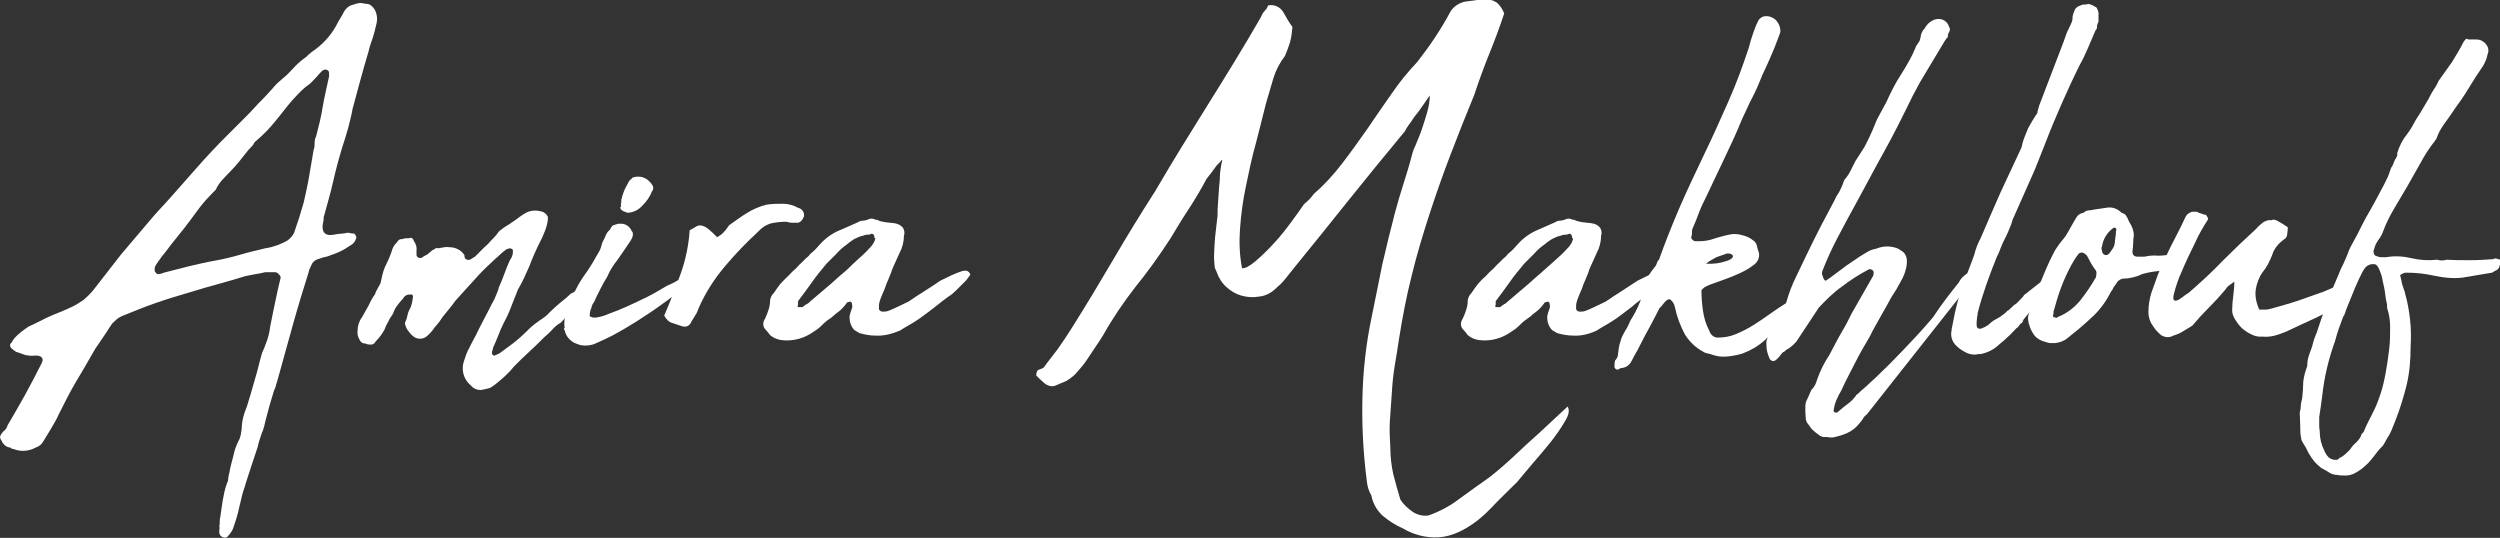 <?xml version="1.0" encoding="utf-8"?>
<!-- Generator: Adobe Illustrator 25.4.1, SVG Export Plug-In . SVG Version: 6.00 Build 0)  -->
<svg version="1.1" id="Livello_1" xmlns="http://www.w3.org/2000/svg" xmlns:xlink="http://www.w3.org/1999/xlink" x="0px" y="0px"
	 viewBox="0 0 500.6 107.7" style="enable-background:new 0 0 500.6 107.7;" xml:space="preserve">
<rect x="0" y="0" width="500.6" height="107.7" fill="#333333" stroke="none"/>
<style type="text/css">
	.st0{fill:#FFFFFF;}
</style>
<path class="st0" d="M43.9,105.4c0.1-0.3,0.1-0.6,0.1-0.9c0-0.3,0-0.6,0.1-0.9c0.2-1.2,0.3-2.3,0.5-3.4c0.2-1.1,0.4-2.2,0.8-3.3
	c0.2-0.4,0.3-0.7,0.3-1.1c0-0.3,0.1-0.7,0.2-1c0.2-1.2,0.5-2.3,0.8-3.4c0.2-1.1,0.6-2.2,1.1-3.2c0.2-0.3,0.3-0.7,0.4-1.1l0.2-1.2
	c0-1.5,0.4-3,1-4.4c0.5-1.6,1-3.2,1.4-4.7c0.5-1.6,0.9-3.2,1.3-4.8c0.2-0.7,0.3-1.1,0.4-1.4c0.4-0.8,0.7-1.7,1-2.5
	c0.3-0.9,0.5-1.8,0.6-2.7c0.3-1.7,0.7-3.3,1-4.9s0.7-3.2,1.1-4.9c0-0.2-0.1-0.4-0.3-0.6c-0.2-0.2-0.3-0.4-0.5-0.4
	c-0.1-0.1-0.2-0.1-0.4-0.1h-1.9c-0.7,0.2-1.3,0.3-2,0.4s-1.3,0.3-2,0.4c-1.9,0.6-3.7,1.1-5.5,1.6c-1.8,0.5-3.6,1-5.5,1.6
	c-2.4,0.7-4.7,1.4-7,2.2s-4.5,1.7-6.7,2.6c-0.4,0.2-0.8,0.4-1.1,0.7c-0.3,0.3-0.7,0.6-1,1c-0.1,0.1-0.1,0.2-0.1,0.2
	c0,0.1,0,0.1-0.1,0.1c0,0,0,0,0,0c-0.5,0.8-1,1.6-1.5,2.3s-1,1.5-1.5,2.2c-1.3,2.2-2.5,4.4-3.8,6.5c-1.3,2.2-2.4,4.4-3.5,6.6
	c-0.4,0.9-0.9,1.8-1.5,2.8s-1.1,1.8-1.7,2.8c-0.3,0.5-0.8,0.9-1.4,1.1c-0.4,0.2-0.8,0.4-1.3,0.5c-1.1,0.3-2.2,0.2-3.2-0.2
	c-0.1,0-0.3,0-0.4-0.1c-0.1-0.1-0.2-0.2-0.4-0.2c-0.4-0.1-0.7-0.2-1-0.5c-0.3-0.3-0.5-0.6-0.6-0.9C0,87.9-0.1,87.4,0.2,87
	c0.2-0.3,0.4-0.6,0.7-0.8c0.3-0.3,0.5-0.6,0.6-1c1.2-2,2.3-4,3.5-6.1c1.1-2,2.2-4.1,3.3-6.3c0.5-0.9,0.2-1.5-0.9-1.6H6.9
	c-0.6,0.1-1.2,0-1.8-0.1c-0.6-0.2-1.1-0.4-1.7-0.6c-0.2,0-0.4-0.2-0.8-0.5c-0.7-0.5-0.8-1-0.2-1.5c0.1-0.3,0.3-0.5,0.5-0.8
	c0.8-0.9,1.8-1.6,2.8-2.3c0.7-0.3,1.3-0.6,1.9-0.9c0.6-0.3,1.2-0.6,1.8-0.9c0.9-0.4,1.8-0.8,2.6-1.1s1.6-0.7,2.5-1.1
	c0.8-0.4,1.6-0.9,2.3-1.4c0.7-0.6,1.3-1.2,1.8-1.8c0.9-1.2,1.9-2.4,2.8-3.6l2.8-3.6l3.9-4.6c1.3-1.5,2.5-3,3.8-4.4
	c1.8-1.9,3.5-3.9,5.2-5.8c1.7-1.9,3.4-3.9,5.2-5.8c1.1-1.2,2.2-2.3,3.3-3.4l3.4-3.4c0.8-0.8,1.5-1.5,2.2-2.3s1.5-1.5,2.2-2.3
	c0.4-0.4,0.7-0.8,1.1-1.2c0.3-0.4,0.7-0.8,1.1-1.2c0.5-0.4,1-0.9,1.5-1.3s1-1,1.5-1.5c0.8-0.9,1.7-1.7,2.7-2.4
	c0.3-0.3,0.6-0.6,1-0.9c0.4-0.3,0.7-0.5,1.1-0.8c1.8-1.4,3.3-3.2,4.3-5.3c0.2-0.3,0.4-0.7,0.6-1c0.2-0.3,0.4-0.7,0.6-1.1
	c0.3-0.5,0.8-1,1.3-1.2c0.6-0.2,1.2-0.4,1.8-0.5c0.3,0,0.6,0,0.8,0.1c0.3,0,0.6,0.1,0.9,0.1c0.4,0.1,0.8,0.4,1.1,0.8
	c0.3,0.4,0.5,0.8,0.6,1.3c0.2,0.7,0.1,1.5-0.1,2.2c-0.2,0.9-0.4,1.7-0.7,2.6c-0.3,0.8-0.6,1.7-0.8,2.6c-1.2,4-2.2,7.8-3.2,11.5
	c-0.2,1.3-0.6,2.6-0.9,3.9c-0.4,1.4-0.8,2.7-1.2,3.9c-0.7,2.3-1.3,4.6-1.8,6.8s-1.2,4.6-1.8,6.8c-0.1,0.2-0.1,0.5-0.1,0.7
	c0,0.2,0,0.4-0.1,0.6c-0.4,1.9,0.3,2.8,2.1,2.5c0.5-0.1,1-0.2,1.4-0.2s0.9-0.1,1.4-0.2c0.2,0,0.4,0,0.6,0.1c0.3,0,0.5,0.1,0.8,0.1
	l0.2,0.3c0.2,0.3,0.2,0.6,0,0.9c-0.2,0.6-0.7,1-1.3,1.3c-1.1,0.8-2.4,1.4-3.7,1.8c-0.4,0.2-0.8,0.3-1.3,0.4s-0.8,0.3-1.3,0.4
	c-0.6,0.2-1.1,0.7-1.3,1.3c-0.2,0.4-0.4,0.8-0.5,1.3c-1.1,3.5-2.2,7.1-3.2,10.7c-1,3.6-2,7.2-3,10.8c-0.1,0.3-0.2,0.7-0.3,1
	c-0.1,0.4-0.2,0.8-0.4,1.1c-0.3,1-0.6,2-0.9,3s-0.5,2-0.8,3c-0.2,0.9-0.4,1.8-0.8,2.7c-0.3,0.9-0.6,1.7-0.8,2.7
	c-0.4,1.2-0.8,2.4-1.2,3.6s-0.8,2.5-1.2,3.7c-0.2,0.8-0.5,1.5-0.7,2.3s-0.4,1.6-0.6,2.5c-0.3,1.5-0.8,3-1.3,4.4
	c-0.3,0.6-0.7,1.1-1.1,1.5c-0.2,0.2-0.4,0.2-0.8,0.1c-0.3-0.1-0.6-0.3-0.7-0.6c-0.1-0.2-0.1-0.5-0.1-0.7
	C44,105.8,44,105.6,43.9,105.4z M32.8,54.6l5.1-1.3c1.7-0.4,3.4-0.8,5.1-1.1s3.4-0.7,5.1-1.2s3.4-0.9,5.1-1.3c1.5-0.2,3-0.8,4.3-1.5
	c0.6-0.4,1.1-1,1.4-1.6c0.3-1,0.7-2,1-3s0.6-2,0.9-3c0.4-1.8,0.8-3.5,1.1-5.3c0.3-1.8,0.6-3.5,0.9-5.3c0.2-0.5,0.2-1,0.2-1.4
	c0-0.5,0.1-0.9,0.3-1.3c0.5-1.9,1-3.9,1.3-5.8s0.8-3.8,1.2-5.8c0.1-0.3,0.1-0.6,0.1-0.9c0-0.4-0.1-0.7-0.4-0.8s-0.5-0.1-0.9,0.1
	c-0.4,0.4-0.9,0.9-1.3,1.4c-0.5,0.5-0.9,1-1.4,1.4c-0.6,0.4-1.2,0.9-1.8,1.5c-0.5,0.5-1,1.1-1.6,1.7c-1.2,1.4-2.3,2.9-3.4,4.2
	c-1.1,1.4-2.4,2.7-3.8,3.9c-0.3,0.2-0.5,0.5-0.6,0.8c-0.7,0.7-1.3,1.4-1.9,2.2c-0.6,0.8-1.2,1.5-1.9,2.3l-2,2.1
	c-0.7,0.7-1.3,1.5-1.7,2.4l-0.4,0.4l-0.4,0.4c-0.8,0.8-1.6,1.7-2.3,2.6c-0.7,0.9-1.3,1.8-2,2.7c-0.8,1.1-1.7,2.2-2.5,3.2
	s-1.7,2.1-2.5,3.2c-0.3,0.4-0.7,0.8-1,1.3c-0.3,0.4-0.6,0.8-0.9,1.3c-0.2,0.3-0.3,0.6-0.2,0.9c-0.1,0.2,0,0.4,0.2,0.6
	c0.1,0.2,0.3,0.3,0.6,0.3c0.2-0.1,0.4-0.1,0.6-0.1C32.4,54.7,32.6,54.7,32.8,54.6z"/>
<path class="st0" d="M71.6,66.2c0-0.9,0.3-1.9,0.9-2.7c0.4-0.7,0.8-1.4,1.3-2.3c0.4-0.9,0.8-1.6,1.3-2.3c0.1-0.4,0.3-0.7,0.5-1.1
	l0.6-1.1c0.1-0.3,0.1-0.6,0.2-0.9c0.2-1,0.5-2.1,1-3c0.5-1,0.9-2,1.2-3c0.2-0.5,0.5-0.9,0.9-1.3c0.2-0.4,0.6-0.7,1-0.6
	c0.4-0.2,0.9-0.2,1.4-0.2c0.5-0.2,0.8,0,1,0.6c0.4,0.6,0.6,1.2,0.5,1.9V51c0,0.3,0.2,0.5,0.4,0.6c0.3,0.1,0.6,0.1,0.8-0.1
	c0.3-0.2,0.6-0.4,0.9-0.5l0.6-0.5c0.3-0.3,0.6-0.5,0.9-0.6c0.2-0.2,0.4-0.3,0.6-0.2c0.3,0,0.5,0,0.8-0.1c0.5-0.1,1.1-0.2,1.6-0.1
	c1.2,0,2.4,0.6,3,1.6c0,0.2,0,0.4,0.1,0.6c0.2,0.3,0.6,0.4,1,0.3c0.2-0.1,0.3-0.2,0.5-0.3c0.2-0.1,0.3-0.2,0.5-0.3l1.9-1.9
	c0.5-0.4,0.9-0.8,1.3-1.3c0.4-0.4,0.8-0.8,1.2-1.3c0.2-0.3,0.4-0.6,0.7-0.8l0.8-0.6c0.7-0.4,1.4-0.9,2-1.3s1.3-1,2-1.4
	c0.9-0.6,2.1-0.8,3.2-0.5c0.7,0.1,1.2,0.5,1.5,1.1v0.6c-0.1,0.8-0.3,1.5-0.6,2.3c-0.3,0.7-0.6,1.5-1,2.2c-0.8,1.6-1.5,3.2-2.1,4.8
	c-0.7,1.6-1.4,3.2-2.3,4.7c-0.4,1.1-0.9,2.2-1.3,3.3s-0.9,2.2-1.5,3.3c-0.4,0.8-0.8,1.7-1.1,2.5s-0.7,1.7-1.1,2.6
	c0,0.1,0,0.3-0.1,0.4c0,0.2-0.1,0.3-0.1,0.5c0,0.3,0.1,0.5,0.3,0.5c0.1,0.2,0.2,0.2,0.4,0c0.3-0.1,0.6-0.2,0.9-0.4
	c0.9-0.7,1.8-1.3,2.7-2c0.9-0.7,1.8-1.5,2.6-2.3c0.1-0.1,0.2-0.1,0.2-0.2c0.1-0.1,0.2-0.2,0.3-0.3c0.6-0.6,1.4-1.2,2.1-1.7
	c0.8-0.5,1.5-1,2.1-1.7c0.7-0.7,1.4-1.3,2.1-1.9c0.8-0.6,1.5-1.2,2.1-1.8c0.5-0.2,1-0.5,1.4-0.9c0.5-0.3,1-0.6,1.5-0.8h0.2
	c0.3,0.2,0.4,0.3,0.3,0.5c0,0.1,0,0.3-0.1,0.4c0,0.1-0.1,0.2-0.2,0.4c0,0.5-0.2,1-0.5,1.4c-0.7,0.9-1.4,1.8-2.3,2.5
	c-0.8,0.7-1.6,1.5-2.3,2.3c-0.7,0.4-1.3,0.9-1.8,1.5c-0.5,0.5-1,1-1.6,1.5c-1,1-2,2-3,2.9s-2,1.9-3,2.9c-1.1,1.4-2.5,2.6-3.9,3.7
	c-0.4,0.3-0.8,0.6-1.3,0.7c-0.5,0.1-1,0.2-1.4,0.3c-0.8,0-1.5-0.3-2-0.9c-1.5-1.2-2-3.2-1.4-4.9c0.3-0.9,0.6-1.9,1.1-2.7
	c0.4-0.9,0.9-1.7,1.3-2.5s0.8-1.7,1.3-2.6c0.4-0.8,0.8-1.5,1.2-2.3s0.8-1.6,1.2-2.3c0.2-0.4,0.3-0.8,0.5-1.2
	c0.2-0.4,0.3-0.8,0.4-1.2c0.4-0.9,0.8-1.8,1.1-2.7s0.7-1.8,1.1-2.7c0.2-0.3,0.4-0.6,0.5-1c0.1-0.3,0.1-0.6,0.1-0.9
	c0-0.2-0.1-0.3-0.3-0.4c-0.2-0.1-0.4-0.1-0.6,0c-0.2,0-0.4,0.1-0.5,0.2c-0.4,0.3-0.8,0.6-1.1,0.9s-0.6,0.6-1,0.9
	c-1.4,1.3-2.8,2.6-4.1,4.1c-1.3,1.4-2.6,2.9-3.9,4.3c-0.4,0.6-0.9,1.2-1.3,1.7s-0.9,1.1-1.3,1.6L88,64.4L87,65.6
	c-0.4,0.6-0.9,1.2-1.5,1.7c-0.8,0.7-2,0.7-2.8,0c-0.4-0.3-0.7-0.7-1-1.1c-0.3-0.4-0.5-0.9-0.6-1.3c0-0.3,0-0.5,0.1-0.5
	c0.2-0.4,0.3-0.9,0.4-1.3c0.1-0.5,0.3-1,0.6-1.5c0.3-0.7,0.4-1.4,0.5-2.2c0-0.2-0.1-0.3-0.2-0.4c-0.1-0.1-0.2-0.1-0.3,0
	c-0.6-0.1-1.2,0.2-1.5,0.8c-0.4,0.4-0.8,0.9-1.1,1.3c-0.4,0.5-0.7,1.1-0.9,1.7c-0.3,0.5-0.7,1-0.9,1.5c-0.3,0.5-0.6,1.1-0.8,1.7
	c-0.5,0.9-1.1,1.7-1.8,2.4C75,68.8,74.7,69,74.3,69c-0.4,0-0.7,0-1.1-0.2c-0.5,0-0.9-0.2-1.1-0.6C71.7,67.6,71.5,66.9,71.6,66.2z"/>
<path class="st0" d="M113.3,62.8c0.2-0.5,0.3-0.9,0.4-1.2c0.1-0.3,0.2-0.5,0.4-0.7c0.7-2.1,1.7-4.1,3-5.9c1.1-1.5,2-3.1,2.9-4.7
	c0.2-0.3,0.3-0.7,0.4-1c0.1-0.4,0.2-0.8,0.4-1.1c0.2-0.4,0.4-0.8,0.6-1.3c0.2-0.4,0.5-0.7,0.8-1c0.1-0.3,0.3-0.6,0.6-0.8
	c0.3-0.1,0.7-0.2,1-0.3h0.4c1-0.1,2,0.6,2.3,1.5c0.3,0.2,0.3,0.7,0.1,1.3c-0.2,0.4-0.5,0.9-0.8,1.3c-0.8,1.2-1.5,2.2-2.2,3.2
	c-0.8,1-1.5,2.1-2,3.3c-0.5,0.8-1,1.7-1.4,2.5c-0.5,1-0.9,1.8-1.2,2.5c-0.3,0.4-0.5,0.8-0.6,1.3c-0.2,0.4-0.3,0.9-0.3,1.4
	c-0.1,0.2,0,0.3,0.4,0.4c0.2,0.1,0.5,0.1,0.7,0.1c1-0.1,1.9-0.4,2.8-0.8c1.1-0.4,2.4-0.9,3.7-1.5s2.6-1.2,4-1.9s2.7-1.5,3.9-2.2
	c0.7-0.3,1.4-0.6,2-1c0.6-0.3,1.3-0.6,2-0.6c0.2,0.1,0.2,0.3,0.2,0.6v0.4c-0.3,0.4-0.6,0.8-1,1.1c-0.4,0.3-0.9,0.6-1.3,1
	c-0.9,0.8-2.1,1.6-3.6,2.7s-3,2-4.5,3c-1.6,1-3.1,1.9-4.6,2.7c-1.2,0.6-2.4,1.2-3.6,1.7c-0.9,0.4-2,0.5-3,0.3l-1.1-0.4
	c-1-0.5-1.8-1.4-2-2.5c-0.2-0.2-0.2-0.4-0.1-0.5c0.1-0.1,0.1-0.2,0-0.5c0-0.5,0-1,0.1-1.5c0-0.2,0-0.4,0.1-0.5
	C113.4,62.8,113.4,62.7,113.3,62.8z M124.3,40.9c0.1-0.2,0.1-0.4,0.1-0.6c0-0.2,0-0.4,0.1-0.6c0.1-0.6,0.4-1.2,0.6-1.8l0.8-1.5
	c0.1-0.2,0.2-0.3,0.3-0.4c0.2-0.1,0.3-0.2,0.4-0.4c1.2-0.5,2.6-0.2,3.5,0.8c0.8,0.8,0.9,1.4,0.4,2c-0.4,1.1-1.1,2-1.9,2.8
	c-0.7,0.8-1.7,1.3-2.8,1.4c-0.1,0-0.3,0-0.4-0.1c-0.1,0-0.2-0.1-0.3-0.1c-0.6-0.2-0.9-0.5-0.9-0.9C124.4,41.4,124.4,41.2,124.3,40.9
	z"/>
<path class="st0" d="M133,63.2c1.2-2.8,2.3-5.6,3.3-8.4c1-2.8,1.6-5.7,1.8-8.7c0.6-0.3,1.1-0.6,1.4-0.8c0.4-0.2,0.8-0.2,1.1-0.1
	c0.5,0.1,0.9,0.4,1.3,0.7c0.5,0.4,1,0.9,1.7,1.6c0.5-0.3,1-0.6,1.4-1.1c0.4-0.4,0.7-0.9,1-1.3c1.2-0.8,2.3-1.7,3.5-2.4
	c1.2-0.8,2.5-1.3,3.9-1.7c1.1-0.2,2.2-0.2,3.4-0.2c1,0,2.1,0.3,3,0.8c0.8,0.2,1.3,0.9,1.2,1.7c-0.3,0.8-0.8,1.3-1.3,1.3h-1.1
	c-0.4,0-0.8-0.1-1.1-0.2c-1,0-2,0.1-3,0.3c-1.1,0.3-2,0.9-2.7,1.7c-2.4,2.2-4.6,4.5-6.7,7c-2.1,2.5-3.9,5.3-5.2,8.3
	c-0.2,0.5-0.3,0.9-0.6,1.3c-0.2,0.4-0.5,0.8-0.8,1.3c-0.4,1-1.1,1.3-2,1c-0.6-0.2-1.2-0.4-1.8-0.6C133.9,64.5,133.4,63.9,133,63.2z"
	/>
<path class="st0" d="M175.3,67.2c-1.1,0-2.1-0.2-3.2-0.5c-0.2-0.1-0.3-0.2-0.5-0.3c-0.2-0.1-0.3-0.2-0.5-0.3c-0.7-0.7-1-1.7-1-2.7
	c0.1-0.5,0.2-0.9,0.4-1.4c0.2-0.4,0.2-0.8,0.1-1.1c0-0.2-0.1-0.5-0.4-0.5c0,0-0.1,0-0.1,0c-0.1,0.1-0.2,0.1-0.3,0.1
	c-0.1,0-0.2,0.1-0.2,0.1c-0.5,0.7-1.1,1.4-1.8,1.9c-0.4,0.3-0.8,0.6-1.1,0.9s-0.7,0.5-1.1,0.8c-0.4,0.3-0.8,0.7-1.2,1.1
	c-0.4,0.4-0.8,0.7-1.3,1c-1.9,1.4-4.2,2.1-6.6,1.8c-0.8-0.1-1.6-0.4-2.3-1c-0.3-0.4-0.6-0.8-0.9-1.1c-0.6-0.6-0.6-1.5-0.1-2.2
	c0.3-0.6,0.5-1.2,0.7-1.8c0.2-0.6,0.3-1.2,0.3-1.9c0.1-0.6,0.4-1.1,0.8-1.5c0.4-0.6,0.8-1.2,1.3-1.8c0.5-0.5,1-1.1,1.5-1.5
	c0.4-0.4,0.8-0.9,1.3-1.3s0.8-0.9,1.3-1.3c0.3-0.3,0.6-0.6,0.9-0.9c0.4-0.3,0.7-0.6,1-1c0.4-0.3,0.7-0.6,1.1-1
	c0.3-0.3,0.6-0.7,0.9-1c1.1-1.2,2.5-2.2,4.1-2.8l3.4-1.5c0.3-0.2,0.6-0.3,0.9-0.3c0.3,0,0.7-0.1,1-0.2c0.5-0.3,1.1-0.3,1.6,0h0.3
	c0.5,0.3,1.1,0.4,1.7,0.5l1.8,0.2c0.7,0.1,1.3,0.4,1.7,0.9c0.3,0.5,0.4,1.1,0.2,1.6c0,1.2-0.3,2.4-0.9,3.5c-0.3,0.7-0.6,1.3-0.9,2
	c-0.3,0.6-0.6,1.3-0.8,2c-0.2,0.4-0.3,0.8-0.5,1.2s-0.3,0.8-0.5,1.2c-0.2,0.7-0.5,1.3-0.8,2s-0.5,1.3-0.6,1.9v0.9
	c0,0.1,0.1,0.2,0.2,0.3c0.1,0.1,0.3,0.2,0.5,0.2c0.3,0,0.7,0,1-0.1c0.7-0.2,1.4-0.6,2.1-0.9l2.1-1c1-0.7,2.1-1.4,3.2-2.1
	s2.2-1.4,3.2-2.1c1.4-0.7,2.8-1.4,4.3-1.9c0.3-0.1,0.6-0.1,0.9-0.1c0.4,0.1,0.7,0.4,0.8,0.8l-0.8,1.1l-1.5,1.5c-0.5,0.5-1,1-1.5,1.4
	c-1.1,0.7-2.2,1.6-3.2,2.4c-1,0.8-2.1,1.6-3.2,2.4c-0.6,0.4-1.2,0.8-1.9,1.2c-0.7,0.4-1.4,0.8-2,1.2
	C178.5,66.9,176.9,67.3,175.3,67.2z M175.1,47.6c0-0.5-0.2-0.8-0.6-0.8c-0.3,0.2-0.6,0.2-0.9,0.2c-0.3,0-0.5,0.1-0.8,0.2
	c-0.6,0.1-1.2,0.4-1.8,0.7c-0.5,0.3-1,0.7-1.5,1.1c-0.7,0.5-1.4,1.1-2,1.8l-2,2c-1,1.2-2,2.4-2.9,3.7c-0.9,1.3-1.9,2.6-2.8,3.8V61
	c-0.1,0.2-0.1,0.3-0.1,0.3c0,0.1,0.1,0.1,0.1,0.2h0.9c0.2-0.2,0.5-0.4,0.8-0.6c0.3-0.1,0.5-0.3,0.8-0.6c1.1-0.9,2.2-1.9,3.3-2.8
	s2.1-1.9,3.2-2.8s1.8-1.7,2.7-2.5s1.8-1.6,2.6-2.5c0.2-0.2,0.4-0.4,0.6-0.7c0.2-0.3,0.4-0.6,0.5-1c0.1-0.2,0.1-0.3,0.1-0.3
	C175.2,47.7,175.1,47.7,175.1,47.6z"/>
<path class="st0" d="M303.8,96.5c-1.8,1.8-3.6,3.5-5.2,5.2c-1.5,1.6-3.2,3-5.1,4.1c-1.7,1-3.6,1.7-5.6,1.8c-2.4,0.1-4.8-0.5-7-1.8
	c-1.4-0.6-2.8-1.5-4-2.5c-1.2-1.1-2-2.5-2.3-4.1c-0.5-0.8-0.8-1.8-0.9-2.8c-0.7-5.4-1-10.8-0.9-16.2c0.1-5.7,0.7-11.3,1.9-16.9
	c0.7-3.5,1.4-7,2.1-10.4c0.8-3.4,1.6-6.8,2.5-10.2c0.5-1.9,1.1-3.9,1.7-5.8s1.2-3.8,1.6-5.4c0.2-0.8,0.4-1.5,0.8-2.3
	c0.4-1,0.9-2.1,1.3-3.3s0.8-2.4,1.1-3.5c0.3-1.1,0.5-2.2,0.5-3.3c-0.2,0.3-0.6,0.9-1.1,1.6s-1,1.5-1.6,2.2s-1,1.5-1.5,2.1
	c-0.3,0.4-0.6,0.9-0.8,1.3c-3.8,4.6-7.5,9.1-11.1,13.6c-3.6,4.5-7.2,9-10.8,13.4l-2,2.5c-0.6,0.8-1.4,1.5-2.2,2.2
	c-0.9,0.8-2,1.3-3.2,1.4c-1.1,0.2-2.3,0.1-3.4-0.2c-1.1-0.3-2.1-0.9-3-1.7c-0.9-0.8-1.6-1.9-2-3.1c-0.2-0.4-0.4-0.8-0.4-1.3
	c0-0.4-0.1-0.8-0.1-1.3c0-1.4,0.1-2.8,0.2-4.2c0.2-1.5,0.3-3,0.5-4.4c0-0.8,0-1.6,0.1-2.6s0.1-2,0.2-3s0.2-2,0.2-2.9
	c0.1-0.8,0.2-1.6,0.4-2.4c0.1-0.3,0-0.4-0.2-0.1c-0.3,0.4-0.7,0.7-1,1.1l-1.1,1.5c-0.3,0.3-0.5,0.7-0.8,1c-1.1,2.1-2.3,4.1-3.6,6.1
	c-1.2,1.8-2.4,3.8-3.6,5.8c-2.4,3.7-4.8,7-7,9.7c-2.4,3.1-4.6,6.3-6.5,9.7c-0.4,0.7-0.9,1.4-1.5,2.3s-1.2,1.8-1.8,2.7
	c-0.6,0.9-1.3,1.7-2,2.5c-0.6,0.7-1.3,1.2-2.1,1.7c-0.8,0.3-1.4,0.6-1.9,0.8c-0.4,0.2-0.9,0.3-1.3,0.2c-0.4-0.1-0.9-0.3-1.2-0.6
	c-0.6-0.5-1.1-1-1.6-1.5c0-0.7,0.2-1.1,0.6-1.2c0.3-0.1,0.6-0.2,0.9-0.4c0.9-1.3,1.9-2.5,2.8-3.7c1-1.4,1.9-2.8,2.8-4.2
	c2.9-4.6,5.6-9.1,8.3-13.7c2.7-4.6,5.5-9.2,8.4-13.7c3.5-6,7.1-11.8,10.6-17.4c3.5-5.6,7.1-11.4,10.6-17.5c0.2-0.5,0.4-0.9,0.8-1.3
	c0.3-0.3,0.5-0.6,0.6-1c1.2-0.3,2.5,0.3,3.1,1.4c0.6,1.1,1.2,2.1,1.8,2.9c-0.1,1-0.2,2.1-0.5,3.1c-0.3,0.9-0.6,1.8-1,2.7
	c-1,1.3-1.8,2.8-2.3,4.4c-0.5,1.7-1,3.4-1.5,5.1c-0.6,2.5-1.3,5.1-2,7.9c-0.8,2.8-1.4,5.7-2,8.6c-0.6,2.8-1,5.7-1.2,8.6
	c-0.2,2.6-0.1,5.3,0.4,7.9c0.6,0.1,1.5-0.4,2.7-1.4c1.3-1.1,2.5-2.3,3.7-3.6c1.3-1.4,2.4-2.8,3.5-4.3c1.1-1.5,1.9-2.6,2.5-3.5l1-0.9
	c0.4-0.4,0.7-0.8,1-1.2c2.1-1.8,3.9-3.8,5.6-6c1.7-2.2,3.4-4.6,5.1-7c1.6-2.4,3.3-4.8,4.9-7.1c1.5-2.2,3.2-4.3,5.1-6.3
	c2.5-3.2,4.8-6.6,6.7-10.2c0.7-1,1.8-1.7,3-1.9c1.1-0.1,2.3-0.3,3.4-0.5c1-0.1,2,0.2,2.8,0.7c0.7,0.6,1.2,1.4,1.5,2.2
	c-0.9,2.7-1.9,5.4-3,8.1s-2.1,5.5-3,8.2c-1.7,4.1-3.3,8.2-4.8,12.1s-2.9,7.9-4.2,11.9c-1.3,4-2.5,8-3.5,12.1
	c-1.1,4.3-1.9,8.6-2.6,13c-0.2,1.5-0.5,3.2-0.8,5s-0.5,3.7-0.6,5.6s-0.3,3.8-0.4,5.7c-0.1,1.7,0,3.5,0.1,5.2c0,1.8,0.2,3.6,0.6,5.4
	c0.4,1.6,0.9,3.3,1.4,5c0.6,1,1.5,1.8,2.5,2.5c0.9,0.6,2.1,0.9,3.2,0.7c2.2-0.8,4.3-1.9,6.1-3.3c2.1-1.5,4.1-3,6-4.3
	c1.8-1.4,3.5-2.9,5.1-4.4s3.2-3,4.9-4.5l5.7-5.3c0.4,0.7,0.3,1.6-0.5,2.9c-0.8,1.4-1.8,2.8-2.8,4.1c-1.2,1.5-2.4,2.9-3.7,4.4
	S304.5,95.7,303.8,96.5z"/>
<path class="st0" d="M315,67.2c-1.1,0-2.1-0.2-3.2-0.5c-0.2-0.1-0.3-0.2-0.5-0.3c-0.2-0.1-0.3-0.2-0.5-0.3c-0.7-0.7-1-1.7-1-2.7
	c0.1-0.5,0.2-0.9,0.4-1.4c0.2-0.4,0.2-0.8,0.1-1.1c0-0.2-0.1-0.5-0.4-0.5c0,0-0.1,0-0.1,0c-0.1,0.1-0.2,0.1-0.3,0.1
	c-0.1,0-0.2,0.1-0.2,0.1c-0.5,0.7-1.1,1.4-1.8,1.9c-0.4,0.3-0.8,0.6-1.1,0.9c-0.4,0.3-0.7,0.5-1.1,0.8c-0.4,0.3-0.8,0.7-1.2,1.1
	c-0.4,0.4-0.8,0.7-1.3,1c-1.9,1.4-4.2,2.1-6.6,1.8c-0.8-0.1-1.6-0.4-2.3-1c-0.3-0.4-0.6-0.8-0.9-1.1c-0.6-0.6-0.6-1.5-0.1-2.2
	c0.3-0.6,0.5-1.2,0.7-1.8c0.2-0.6,0.3-1.2,0.3-1.9c0.1-0.6,0.4-1.1,0.8-1.5c0.4-0.6,0.8-1.2,1.3-1.8c0.5-0.6,1-1.1,1.5-1.5
	c0.4-0.4,0.8-0.9,1.3-1.3s0.8-0.9,1.3-1.3c0.3-0.3,0.6-0.6,0.9-0.9c0.4-0.3,0.7-0.6,1-1c0.4-0.3,0.7-0.6,1.1-1
	c0.3-0.3,0.6-0.7,0.9-1c1.1-1.2,2.5-2.2,4-2.8l3.4-1.5c0.3-0.2,0.6-0.3,0.9-0.3c0.3,0,0.7-0.1,1-0.2c0.5-0.3,1.1-0.3,1.6,0h0.3
	c0.5,0.3,1.1,0.4,1.7,0.5l1.8,0.2c0.7,0.1,1.3,0.4,1.7,0.9c0.3,0.5,0.4,1.1,0.2,1.6c0,1.2-0.3,2.4-0.9,3.5c-0.3,0.7-0.6,1.3-0.9,2
	c-0.3,0.6-0.6,1.3-0.8,2c-0.2,0.4-0.3,0.8-0.5,1.2s-0.3,0.8-0.5,1.2c-0.2,0.7-0.5,1.3-0.8,2s-0.5,1.3-0.6,1.9v0.9
	c0,0.1,0.1,0.2,0.2,0.3c0.1,0.1,0.3,0.2,0.5,0.2c0.3,0,0.7,0,1-0.1c0.7-0.2,1.4-0.6,2.1-0.9l2.1-1c1-0.7,2.1-1.4,3.2-2.1
	s2.1-1.4,3.2-2.1c1.4-0.7,2.8-1.4,4.3-1.9c0.3-0.1,0.6-0.1,0.9-0.1c0.4,0.1,0.7,0.4,0.8,0.8l-0.8,1.1l-1.5,1.5c-0.5,0.5-1,1-1.5,1.4
	c-1.2,0.7-2.3,1.5-3.3,2.4c-1,0.8-2.1,1.6-3.2,2.4c-0.6,0.4-1.2,0.8-1.9,1.2c-0.7,0.4-1.4,0.8-2,1.2C318.2,66.9,316.6,67.3,315,67.2
	z M314.8,47.6c0-0.5-0.2-0.8-0.6-0.8c-0.3,0.2-0.6,0.2-0.9,0.2c-0.3,0-0.5,0.1-0.8,0.2c-0.6,0.1-1.2,0.4-1.8,0.7
	c-0.5,0.3-1,0.7-1.5,1.1c-0.7,0.5-1.4,1.1-2,1.8l-2,2c-1,1.2-2,2.4-2.9,3.7c-0.9,1.3-1.9,2.6-2.8,3.8V61c-0.1,0.2-0.1,0.3-0.1,0.3
	c0,0.1,0.1,0.1,0.1,0.2h0.9c0.2-0.2,0.5-0.4,0.8-0.6c0.3-0.1,0.5-0.3,0.8-0.6c1.1-0.9,2.2-1.9,3.3-2.8s2.1-1.9,3.2-2.8l2.7-2.4
	c0.9-0.8,1.8-1.6,2.6-2.5c0.2-0.2,0.4-0.4,0.6-0.7c0.2-0.3,0.4-0.6,0.5-1c0.1-0.2,0.1-0.3,0.1-0.3C314.9,47.7,314.8,47.7,314.8,47.6
	z"/>
<path class="st0" d="M360,59c0.9,0.3,1,0.9,0.2,2c-0.9,1.2-1.9,2.4-3,3.5c-1.2,1.2-2.5,2.4-3.8,3.6c-1.3,1.2-2.9,2.1-4.5,2.7
	c-1,0.3-2.1,0.5-3.2,0.6c-1.1,0.1-2.2-0.1-3.2-0.5c-0.5-0.1-1.1-0.2-1.5-0.5c-1.5-0.8-2.7-2-3.6-3.4c-0.9-1.7-1.6-3.5-2-5.4
	c-0.1-0.6-0.4-1.2-0.9-1.6c-0.4-0.3-1,0.2-1.8,1.3l-0.4,0.4c-0.7,1.3-1.4,2.8-2.2,4.2s-1.5,2.9-2.2,4.2c-0.4,0.7-0.8,1.4-1.2,2.2
	c-0.4,0.8-1.1,1.3-2,1.4c-0.2,0-0.4,0.1-0.5,0.2c-0.1,0.1-0.3,0.1-0.5,0.1c-0.4-0.2-0.5-0.5-0.4-1c0-0.3,0-0.5,0.1-0.8
	c0.4-0.4,0.6-0.9,0.6-1.4c0.1-0.9,0.2-1.7,0.5-2.5c0.2-0.8,0.6-1.5,1-2.2c0.3-0.4,0.5-0.9,0.7-1.3c0.2-0.5,0.4-0.9,0.7-1.3
	c0.4-0.7,0.8-1.4,1.1-2.1c0.3-0.7,0.6-1.4,0.8-2.2c0.2-0.2,0.3-0.5,0.2-0.8c0-0.4,0.1-0.7,0.3-1.1c0.2-0.7,0.4-1.3,0.7-1.9
	c0.4-0.7,0.9-1.4,1.4-2c0.2-0.2,0.3-0.5,0.4-0.8c0.1-0.2,0.2-0.5,0.4-0.6c1.2-3.4,2.6-6.9,4.1-10.4s3.2-7,4.9-10.6
	c1.7-3.5,3.3-7.1,4.9-10.7s2.9-7.2,4.1-10.8c0.2-0.9,0.5-1.8,0.8-2.7c0.3-0.9,0.6-1.7,1-2.5c0.2-0.5,0.6-0.8,1.1-1
	c0.5-0.1,1-0.1,1.5,0.1c0.5,0.2,1,0.5,1.3,1c0.4,0.5,0.6,1.2,0.6,1.8c0,0.3-0.1,0.5-0.2,0.8c-0.1,0.2-0.2,0.5-0.3,0.8
	c-0.5,1.3-1,2.6-1.5,3.7s-1,2.3-1.6,3.5c-0.6,1.5-1.2,3-2,4.5s-1.4,3-2.1,4.4c-1,2.5-2.2,5.1-3.5,7.8c-1.3,2.7-2.5,5.3-3.7,7.8
	c-0.5,1-1,2-1.4,3.1s-0.8,2.1-1.3,3.2c-0.1,0.3-0.1,0.5-0.1,0.8c0,0.2,0,0.5-0.1,0.7c-0.1,0.3,0,0.6,0.2,0.7
	c0.2,0.2,0.4,0.3,0.6,0.3h0.8c1.1,0,2.1-0.2,3.2-0.6c1-0.3,2.1-0.6,3.2-0.8c0.7-0.1,1.5,0,2.2,0.2c0.8,0.2,1.5,0.5,2.1,1
	c0.4,0.2,0.7,0.7,0.8,1.1c0.1,0.5,0.2,0.9,0.4,1.4c0.2,1-0.3,2-1.1,2.5c-1,0.8-2.2,1.4-3.4,1.9c-1.3,0.6-2.6,1-3.9,1.5
	c-0.9,0.3-1.8,0.6-2.6,1.1l-0.5,0.5c0,1.4,0.1,2.7,0.3,4.1c0.2,1.4,0.6,2.8,1.3,4.1c0.2,0.7,0.9,1.3,1.6,1.3c1.3,0,2.5-0.2,3.7-0.7
	c1.2-0.5,2.4-1.1,3.5-1.8c1.1-0.7,2.3-1.5,3.4-2.3s2.2-1.5,3.3-2.2c0.5-0.2,0.8-0.5,1.1-0.9C359.1,59.4,359.5,59.1,360,59z
	 M346.7,50.9c-0.4-0.2-0.9-0.2-1.3,0c-0.6,0.2-1.1,0.4-1.7,0.6c-0.7,0.4-1.5,0.8-2.1,1.3c1.5,0.1,2.9-0.1,4.3-0.6
	C347,51.8,347.3,51.3,346.7,50.9z"/>
<path class="st0" d="M392.2,56.6c0.4-0.8,1-1.4,1.8-1.9c0.1-0.3,0.3-0.3,0.6,0V55l-0.3,1.3l-1,2L373.8,83c-0.3,0.2-0.6,0.5-0.8,0.9
	c-0.2,0.3-0.4,0.6-0.7,0.9c-0.6,0.8-1.5,1.5-2.4,1.9c-0.9,0.4-1.9,0.7-2.9,0.9c-0.4,0-0.8,0-1.3-0.1c-0.6,0.1-1.2-0.1-1.6-0.5
	c-0.3-0.2-0.7-0.5-1-0.8c-0.4-0.3-0.6-0.7-0.9-1.1c-0.3-0.3-0.5-0.7-0.6-1.1l-0.1-1.6v-0.9c0-0.6,0.1-1.1,0.4-1.6l0.8-1.8
	c0.3-0.3,0.6-0.7,0.8-1.1c0.1-0.3,0.3-0.7,0.4-1.1c0.6-1.7,1.4-3.3,2.4-4.8l1.8-3.4l1.6-2.8l1-2l4.4-7.7c0.1-0.3,0.1-0.7,0-1
	l-0.5-0.3c-0.2,0-0.4,0-0.5,0.1c-1.9,1-3.6,2.1-5.3,3.4c-1.7,1.2-3.2,2.7-4.6,4.2l-4.5,6.8c-0.6,0.7-1.3,1.3-2.1,1.7
	c-0.1,0.2-0.3,0.3-0.5,0.4c-0.2,0.1-0.3,0.2-0.4,0.4c-0.7,0.9-1.2,1.4-1.6,1.4c-0.4,0-0.7-0.3-0.8-0.6c-0.2-0.5-0.4-1-0.5-1.6
	c-0.1-0.6-0.1-1.2-0.1-1.8c0.3-1,0.8-1.9,1.4-2.7c1.2-1.5,2.1-3.3,2.6-5.1c0.5-1.8,1.2-3.6,2-5.2c0.8-1.7,1.6-3.3,2.4-5
	s1.7-3.4,2.6-5.2l2.7-5.1c0.2-0.5,0.5-1,0.9-1.6c0.3-0.6,0.6-1.2,0.8-1.8c0.1-0.3,0.2-0.7,0.5-0.9c0.4-0.5,0.7-1,1-1.6
	c0.3-0.6,0.6-1.2,0.9-1.8l1.8-2.8c0.8-1.5,1.5-3,2.1-4.5c0.3-0.8,0.7-1.6,1.1-2.3l1.2-2.2c0.9-2,1.9-4,3.1-5.8c1-1.6,2-3.3,2.7-5
	c0.1-0.4,0.4-0.8,0.6-1.1c0.3-0.3,0.4-0.8,0.5-1.2c0-0.3,0.1-0.7,0.3-1c0.1-0.3,0.3-0.5,0.5-0.7c0.5-1,1.5-1.8,2.6-1.9
	c1.1-0.1,2,0.6,2.3,1.6c0.2,0.3,0.2,0.7,0,1c-0.1,0.2-0.2,0.3-0.2,0.5c-0.1,0.1-0.1,0.3,0,0.4c-0.3,0.4-0.6,0.7-0.8,1.1
	c-0.2,0.3-0.4,0.7-0.6,1l-4.2,7l-1.5,2.8c-2,4.1-3.9,7.9-5.8,11.3s-3.5,6.5-5.1,9.4c-1.6,2.9-3,5.5-4.2,7.8c-1.1,2.1-2.1,4.3-3,6.6
	c-0.1,0.3-0.1,0.7,0.1,1c0.1,0.5,0.3,0.8,0.5,0.9h0.1c0.5-0.3,1.2-0.8,2.1-1.5l2-1.5l2.8-1.9c0.5-0.3,1-0.6,1.5-0.9
	c0.5-0.3,1.1-0.5,1.7-0.6c1.4-0.6,3-0.6,4.4,0l0.6,0.4c0.6,0.3,1,0.9,1.1,1.6c0.1,0.7,0,1.5-0.2,2.2c-0.2,0.8-0.5,1.5-0.9,2.2
	c-0.4,0.7-0.7,1.3-1,1.8c-0.5,0.8-1,1.5-1.4,2.3s-0.9,1.6-1.4,2.5l-1.9,3.4c-0.1,0.2-0.2,0.4-0.3,0.6c-0.1,0.2-0.2,0.4-0.3,0.6
	c-1,1.7-2,3.4-2.9,5.2s-1.9,3.6-2.8,5.6c-0.7,1.2-1.3,2.4-1.5,3.8c-0.1,0.2,0,0.4,0.2,0.6h0.4c0.2,0,0.2,0,0.2-0.1
	c0.7-0.6,1.4-1.2,2.1-1.7c0.7-0.5,1.2-1.1,1.7-1.8c0.2-0.1,0.3-0.2,0.4-0.3c0.1-0.1,0.2-0.2,0.3-0.3c0.5-0.4,1.6-1.4,3.2-2.9
	s3.4-3.3,5.4-5.4c2-2.1,4-4.2,6-6.6C388.9,60.7,390.7,58.5,392.2,56.6z"/>
<path class="st0" d="M405.2,64.2c-0.1,0.1-0.2,0.2-0.3,0.4c-0.1,0.1-0.2,0.2-0.3,0.2c-0.2,0.3-0.4,0.5-0.6,0.8h-0.1l-0.4,0.4
	c-0.5,0.5-0.9,1-1.5,1.5c-0.5,0.5-1.1,1-1.6,1.4c-1,1-2.3,1.7-3.8,2h-0.4c-0.8,0.2-1.6,0.1-2.3-0.2c-0.8-0.4-1.5-0.8-2.1-1.4
	c-0.9-0.8-1.3-2-1-3.2v-0.2c0.3-1.3,0.5-2.7,0.8-3.9s0.6-2.5,1-3.7l2.7-7.2c0.3-1.2,0.7-2.3,1.3-3.4c1.3-3.1,2.7-6.2,4-9.2
	c1.4-3,2.8-6,4.2-9l0.2-0.9c0.3-1,0.7-1.9,1.1-2.9c0.5-0.9,1-1.8,1.6-2.7c0.2-0.2,0.3-0.4,0.3-0.7c0.1-0.4,0.2-0.7,0.3-1.1l4.9-12.8
	c0.2-0.6,0.4-1.1,0.6-1.7c0.2-0.5,0.5-1.1,0.8-1.7c0.2-0.4,0.4-0.9,0.4-1.3c0-0.5,0.1-0.9,0.3-1.3c0.1-0.6,0.6-1.1,1.3-1.3
	c0.3-0.2,0.6-0.2,0.9-0.2c0.2,0,0.4,0,0.6-0.1c0.3,0,0.5,0.1,0.8,0.2c0.3,0.2,0.6,0.3,0.9,0.5c0.3,0.5,0.5,1.1,0.4,1.6v1.3
	c-0.2,0.3-0.3,0.6-0.3,1c0,0.3-0.1,0.5-0.3,0.7c-0.5,1.2-1,2.3-1.5,3.5c-0.5,1.1-1,2.3-1.6,3.3c-1.3,2.6-2.5,5.2-3.6,7.7
	c-1.1,2.5-2.2,5.1-3.2,7.7c-0.5,1.3-1,2.5-1.5,3.8c-0.5,1.3-1,2.5-1.6,3.8L403,44c-0.2,0.8-0.5,1.5-0.8,2.2s-0.6,1.4-1,2.1
	c-0.2,0.4-0.4,0.9-0.6,1.4s-0.4,1.1-0.7,1.6c-1.5,3.7-2.9,7.5-3.9,11.4c0,0.2,0,0.5-0.1,0.7c0,0.4-0.1,0.7-0.1,1.1V65
	c0,0.7,0.3,0.9,0.9,0.8c0.2-0.1,0.5-0.2,0.7-0.3l0.7-0.4c0.5-0.5,1-0.9,1.6-1.2c0.6-0.3,1.2-0.7,1.8-1.2l0.5-0.5h0.1l1.4-1.3v0.1
	c0.6-0.5,1.1-1.1,1.6-1.6c0.1-0.2,0.3-0.5,0.6-0.6c0.2-0.2,0.4-0.3,0.6-0.5l4.2-3.3c0.5-0.4,1-0.8,1.5-1.1l1.6-1.1h0.2
	c0.1,0.2,0.1,0.4,0.1,0.6c-0.2,0.4-0.4,0.8-0.6,1.2c-0.2,0.4-0.5,0.8-1,1l-0.5,0.5l-0.5,0.5c-0.4,0.4-0.7,0.8-1,1.3
	c-0.3,0.5-0.6,0.9-1,1.3c-0.4,0.3-0.8,0.7-1.1,1.1c-0.3,0.4-0.6,0.8-1,1.2l-1.7,2.1c-0.1,0.1-0.2,0.2-0.3,0.4
	c-0.1,0.1-0.2,0.2-0.3,0.2L405.2,64.2z"/>
<path class="st0" d="M427.1,49.5c0,0.3-0.1,0.6-0.1,0.9c0,0.7,0.4,1,1.1,1h1.3c0.9-0.2,1.8-0.3,2.7-0.2c0.9,0,1.8-0.1,2.7-0.3h1.8
	c0.1,0.1,0.2,0.3,0.2,0.5c0.3,0.5,0.3,0.9-0.1,1.1c-0.1,0.2-0.2,0.4-0.3,0.4c-0.2,0.1-0.3,0.2-0.4,0.3c-0.3,0.3-0.6,0.5-0.8,0.5
	c-1.1,0.3-2.1,0.5-3.2,0.6c-1,0.1-2.1,0.3-3.1,0.6c-1.2,0.6-2.6,0.9-3.9,0.9l-0.5,0.2c-0.1,0.1-0.3,0.2-0.4,0.3
	c-0.1,0.1-0.2,0.3-0.3,0.4c0,0.1-0.1,0.2-0.2,0.3c-0.2,0.3-0.4,0.5-0.5,0.8c-0.1,0.2-0.2,0.4-0.4,0.6c-1,2-2.3,3.8-4,5.3
	c-1.7,1.6-3.3,2.9-4.7,4c-0.7,0.6-1.6,0.9-2.5,1h-0.9c-0.3,0-0.6-0.1-0.9-0.2c-0.9-0.2-1.7-0.6-2.3-1.3c-0.5-0.7-0.9-1.4-1.1-2.3
	c-0.1-0.1-0.1-0.2-0.1-0.4c-0.2-0.6-0.1-1.3,0.1-1.9c0.1-0.2,0.2-0.4,0.3-0.6c0.1-0.2,0.2-0.4,0.2-0.6c0.3-0.5,0.5-1,0.6-1.5
	c0.3-1.2,0.7-2.2,1-2.9s0.7-1.7,1.2-2.9c0.3-0.6,0.5-1.2,0.8-1.8c0.3-0.6,0.6-1.2,0.9-1.8c0.3-0.6,0.7-1.1,1.1-1.7
	c0.4-0.5,0.8-1,1.2-1.5c0.4-0.7,0.8-1.3,1.1-1.9s0.7-1.2,1.1-1.9c0.3-0.5,0.8-0.8,1.4-0.9c0.4-0.4,0.9-0.5,1.4-0.5
	c0.9-0.2,2-0.3,3.2-0.5c1-0.2,2,0.1,2.8,0.8c0.1,0.1,0.3,0.3,0.5,0.3c0.2,0.1,0.4,0.2,0.5,0.3c0.3,0.4,0.5,0.8,0.6,1.1
	s0.4,0.7,0.6,1.1c0.2,0.4,0.3,0.8,0.4,1.2c0.1,0.4,0.1,0.9,0,1.3L427.1,49.5z M419.8,54.8c0-0.2,0-0.4-0.1-0.6c-0.4-0.5-0.7-1-1-1.5
	l-0.8-1.5c-0.2-0.2-0.4-0.4-0.6-0.5c-0.2-0.1-0.4-0.2-0.6-0.1c-0.3,0-0.5,0.2-0.6,0.4c-0.5,0.6-0.9,1.3-1.3,2
	c-0.8,1.5-1.5,3-2.1,4.6c-0.5,1.3-1,3-1.5,4.8v0.4c-0.1,0.2-0.1,0.3-0.1,0.5c0,0.2,0.2,0.3,0.3,0.2c0.3,0.2,0.5,0.2,0.6,0
	c1.8-0.7,3.4-1.9,4.6-3.4c1.1-1.4,2.2-3,3.1-4.6C419.7,55.2,419.8,55,419.8,54.8L419.8,54.8z M423.8,46.1c0-0.2-0.1-0.4-0.2-0.5
	c-0.3,0-0.5,0-0.5,0.1c-1.2,0.9-2,2.2-2.2,3.7c-0.1,0.1-0.1,0.3-0.1,0.4c0,0.1,0.1,0.3,0.1,0.4c0,0.2,0.1,0.4,0.2,0.6
	c0.3,0.3,0.7,0.4,1.1,0.1c0,0,0.1-0.1,0.1-0.1c0.2-0.2,0.4-0.5,0.6-0.8c0.4-0.5,0.6-1.1,0.6-1.8c0.1-0.7,0.2-1.3,0.2-2L423.8,46.1z"
	/>
<path class="st0" d="M439.9,42.4c0.3,0.2,0.7,0.3,1,0.4c0.2,0.1,0.5,0.2,0.8,0.2c0.4,0.5,0.5,0.8,0.4,1c-0.9,1.4-1.8,2.9-2.5,4.5
	c-1,2-1.9,3.9-2.7,5.8c-0.7,1.5-1.2,3-1.6,4.6c-0.3,1.2,0,1.6,1,1.1c0.4-0.3,0.8-0.5,1.1-0.8c0.3-0.2,0.6-0.4,0.9-0.6
	c2.3-2,4.6-4.1,6.8-6.4c2.3-2.3,4.5-4.4,6.7-6.4c0.4-0.5,0.9-0.9,1.4-1.3c0.5-0.3,1.1-0.5,1.6-0.4c0.4-0.2,0.8-0.1,1.2,0.1
	c0.7,0.4,1.4,0.8,2.1,1.3c0,0.3,0,0.8-0.1,1.3c0,0.4-0.2,0.9-0.6,1.1c-1.1,0.8-2,1.8-2.4,3.1c-0.5,1.3-1.1,2.5-2,3.6
	c-0.7,1-1.1,2.2-1.3,3.3c-0.2,1.4,0.1,2.8,0.7,4.1h1.2c0.4,0,0.8-0.1,1.2-0.2c1.8-0.5,3.6-1,5.4-1.6c1.7-0.6,3.4-1.2,5.1-1.8
	c1-0.4,2-0.9,3.1-1.3c1.1-0.5,2.3-0.7,3.5-0.7c-0.3,0.8-0.8,1.6-1.3,2.3c-0.4,0.7-0.9,1.3-1.5,1.9c-1.7,1.2-3.6,2.2-5.5,3.1
	c-2,0.9-3.9,1.8-5.8,2.7c-0.8,0.3-1.5,0.6-2.3,0.8c-0.8,0.2-1.6,0.3-2.5,0.2c-0.7,0.1-1.5-0.1-2.1-0.4c-0.7-0.3-1.4-0.8-2-1.3
	c-0.6-0.6-1.1-1.3-1.5-2c-0.4-0.7-0.5-1.4-0.4-2.2c0-0.8,0.1-1.5,0.2-2.3c0.1-0.9,0.2-1.9,0.2-2.8c-0.4,0.3-0.8,0.6-1.1,0.8
	c-0.3,0.2-0.5,0.5-0.7,0.8c-1,1.2-2.1,2.4-3.3,3.6s-2.3,2.4-3.3,3.6c-0.5,0.3-1.1,0.7-1.8,1.1c-0.6,0.4-1.3,0.7-2,0.9
	c-1,0.6-2.3,0.3-3-0.6c-0.6-0.5-1-1.2-1.4-1.8c-0.4-0.7-0.6-1.5-0.6-2.3c0-1.3,0.2-2.6,0.6-3.9c0.4-1.2,0.9-2.4,1.3-3.6
	c0.8-2,1.7-3.9,2.6-5.7c0.9-1.8,1.9-3.6,2.8-5.6c0.1-0.3,0.3-0.5,0.5-0.8c0.3-0.2,0.6-0.4,0.9-0.5L439.9,42.4z"/>
<path class="st0" d="M460.5,82.6c0.1-0.4,0.2-0.8,0.2-1.2c0-0.6,0.2-1.2,0.3-1.7c0.1-1.1,0.2-2.2,0.2-3.2c0.1-1.1,0.4-2.1,0.8-3.2
	c0-0.7,0.1-1.4,0.3-2c0.2-0.7,0.5-1.3,0.7-2c0.2-0.9,0.5-1.8,0.9-2.7c0.3-0.9,0.6-1.8,0.9-2.7c1-3,2.2-6,3.5-9
	c0.2-0.6,0.5-1.2,0.9-2s0.6-1.4,0.9-2.1c0.3-0.9,0.8-1.8,1.3-2.7c0.5-0.9,1-1.8,1.4-2.7c0.6-1.2,1.2-2.3,1.8-3.3s1.2-2.2,1.8-3.3
	c0.4-0.8,0.9-1.6,1.3-2.5c0.5-0.9,0.8-1.8,1.1-2.7c0.2-0.3,0.4-0.6,0.5-1c0.1-0.3,0.3-0.7,0.5-1c0.2-0.3,0.3-0.6,0.2-0.9
	c0.4-1.3,1-2.6,1.9-3.7c0.5-0.7,1-1.4,1.4-2.2c0.4-0.8,0.9-1.5,1.4-2.3s0.8-1.4,1.3-2.2s0.8-1.6,1.3-2.3c0.4-0.6,0.7-1.1,1-1.8
	c0.9-1.3,1.8-2.5,2.7-3.8c0.8-1.3,1.6-2.6,2.3-4c0.1-0.2,0.3-0.4,0.4-0.5c0.1-0.2,0.4-0.2,0.5,0c0,0,0,0,0,0h1.2
	c0.4,0,0.8,0,1.2,0.1c0.5,0.2,1,0.5,1.3,1c0.4,0.5,0.5,1.3,0.2,1.9c-0.1,0.5-0.2,0.9-0.4,1.3c-0.2,0.5-0.4,0.9-0.7,1.3
	c-0.9,1.3-1.8,2.7-2.7,4.2s-1.8,2.8-2.7,4c-0.6,0.9-1.2,1.8-1.8,2.6c-0.6,0.8-1.2,1.7-1.6,2.6c-0.1,0.3-0.2,0.5-0.3,0.8
	c-0.1,0.2-0.3,0.4-0.4,0.6c-1.1,1.4-2,2.8-2.8,4.3c-0.8,1.4-1.7,3-2.6,4.6l-2.6,4.4c-0.9,1.5-1.7,3.1-2.3,4.7
	c-0.2,0.6-0.6,1.3-1,1.8c-0.4,0.6-0.7,1.2-0.8,1.8c-0.1,0.2-0.2,0.4-0.1,0.6c0,0.4,0.2,0.7,0.6,0.8c0.3,0.1,0.6,0.2,0.9,0.2h1
	c1.7-0.3,3.4-0.2,5.1,0.2c1.7,0.4,3.4,0.5,5.1,0.3c0.6,0.2,1.3,0.2,1.9,0c1.6,0.1,3.2,0.1,4.7,0.1c1.5,0,3.1-0.1,4.6-0.2
	c0.3-0.2,0.7-0.2,1,0c0.5,0,0.7,0.2,0.5,0.8c-0.1,0.3-0.2,0.6-0.3,0.9c-0.1,0.2-0.3,0.4-0.5,0.5c-0.1,0.1-0.3,0.1-0.4,0.2
	c-0.2,0.1-0.3,0.2-0.5,0.3l-3,0.5l-3,0.5c-1.9,0.2-3.8,0-5.6-0.4c-1.8-0.4-3.6-0.6-5.4-0.6c-0.2,0-0.5,0-0.7,0.1
	c-0.2,0.1-0.5,0.2-0.7,0.4c0.2,0.8,0.3,1.3,0.4,1.8c0.1,0.4,0.3,0.8,0.4,1.2c0.1,0.2,0.2,0.5,0.2,0.7c0.5,1.7,0.8,3.5,1,5.3
	c0.2,1.8,0.2,3.5,0.1,5.3c0,2.6-0.2,5.2-0.8,7.7c-0.6,2.4-1.3,4.7-2.2,7c-0.3,0.7-0.5,1.3-0.8,2c-0.3,0.7-0.7,1.4-1.1,2
	c-0.3,0.6-0.6,1.2-1.1,1.6c-0.5,0.5-0.9,1.1-1.3,1.6c-0.5,0.6-1,1.3-1.6,1.8c-0.6,0.6-1.3,1.1-2,1.5c-0.8,0.5-1.7,0.7-2.7,0.6
	c-0.3,0-0.7,0-1-0.1c-0.7,0-1.3-0.2-1.9-0.6c-0.4-0.3-0.9-0.5-1.4-0.8c-0.2-0.2-0.5-0.4-0.7-0.6l-0.6-0.6c-0.5-0.6-0.9-1.2-1.3-1.9
	c-0.3-0.7-0.7-1.4-1.1-2c-0.1-0.2-0.2-0.3-0.2-0.4c-0.1-0.1-0.1-0.3-0.1-0.4c-0.2-0.8-0.2-1.6-0.2-2.5L460.5,82.6z M464.4,83.5V85
	c0,0.4,0,0.8,0.1,1.3c0,1.4,0.3,2.7,0.9,3.9c0.2,0.5,0.5,1,0.9,1.4c0.5,0.4,1.2,0.6,1.9,0.4c0.1-0.2,0.3-0.4,0.5-0.4
	c0.7-0.4,1.2-0.9,1.8-1.5c0.4-0.6,0.8-1.1,1.3-1.5c0.5-0.5,0.9-1,1.1-1.7l0.4-0.4c0.2-0.5,0.4-1,0.6-1.4c0.5-1,1-2,1.5-3
	s0.9-2.1,1.3-3.3s0.7-2.5,1-4.1s0.5-3.1,0.7-4.7c0.2-1.5,0.2-3.1,0.2-4.6c0-1.3-0.2-2.5-0.6-3.7c0-0.4,0-0.8-0.1-1.1
	c-0.1-0.3-0.2-0.9-0.3-1.8s-0.3-1.7-0.5-2.6c-0.1-0.8-0.4-1.6-0.7-2.3c-0.3-0.7-0.6-1-1-1c-0.8-0.1-1.6,0.3-2,1c0,0.1,0,0.1-0.1,0.1
	c0,0,0,0,0,0c-0.7,1.3-1.3,2.6-1.8,3.8s-1,2.5-1.5,3.7c-0.2,0.4-0.3,0.8-0.4,1.1c-0.1,0.3-0.2,0.6-0.4,0.8c-0.6,1.6-1.2,3.2-1.6,4.8
	c-1.3,3.6-2.2,7.3-2.6,11.1c-0.1,0.8-0.2,1.5-0.3,2.2S464.5,82.9,464.4,83.5L464.4,83.5z"/>
</svg>
